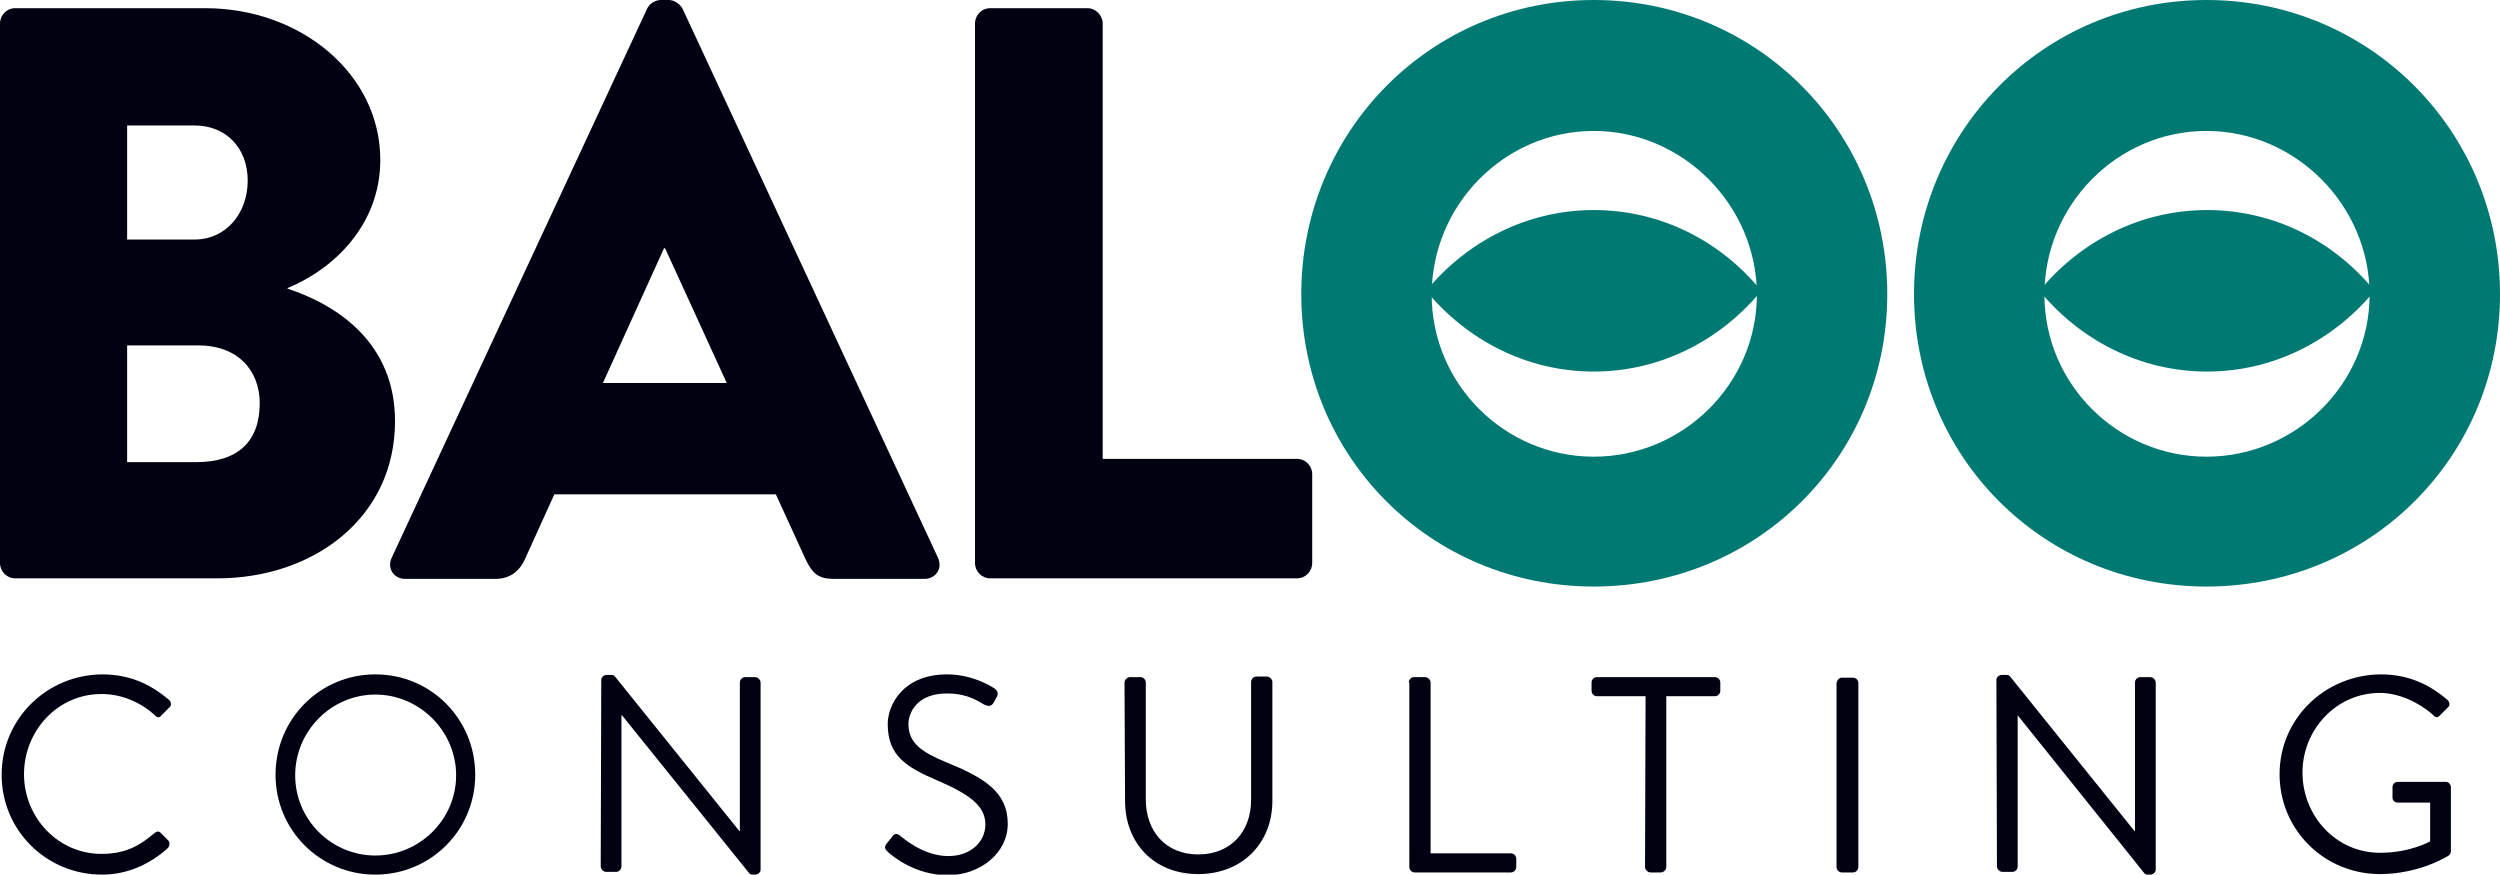 <?xml version="1.0" encoding="utf-8"?>
<!-- Generator: Adobe Illustrator 27.1.0, SVG Export Plug-In . SVG Version: 6.00 Build 0)  -->
<svg version="1.1" id="Livello_2_00000119087001496752009260000003439102794726038931_"
	 xmlns="http://www.w3.org/2000/svg" xmlns:xlink="http://www.w3.org/1999/xlink" x="0px" y="0px" viewBox="0 0 458.2 160.3"
	 style="enable-background:new 0 0 458.2 160.3;" xml:space="preserve">
<style type="text/css">
	.st0{fill:#000111;}
	.st1{fill:#007973;}
</style>
<g id="Livello_1-2">
	<g>
		<path class="st0" d="M52.7,52.9c9.1,3,19.7,9.9,19.7,24.3c0,17.6-14.8,28.8-32.6,28.8h-37c-1.6,0-2.8-1.3-2.8-2.8V4.3
			c0-1.5,1.2-2.8,2.8-2.8h34.8c17.6,0,32.1,12.1,32.1,27.8c0,11.9-8.5,20-17,23.5C52.7,52.7,52.7,52.9,52.7,52.9z M35.7,43.9
			c5.7,0,9.7-4.8,9.7-10.8S41.4,23,35.7,23H23.3v20.9H35.7z M36,84.7c7.5,0,11.6-3.7,11.6-10.8c0-6-4-10.6-11.3-10.6h-13v21.4
			L36,84.7L36,84.7z"/>
		<path class="st0" d="M71.8,102.2L118.6,1.6c0.4-0.9,1.5-1.6,2.5-1.6h1.5c1,0,2.1,0.8,2.5,1.6l46.8,100.6c0.9,1.9-0.3,3.9-2.5,3.9
			h-16.6c-2.7,0-3.9-0.9-5.2-3.7l-5.4-11.8h-40.6l-5.4,11.9c-0.8,1.8-2.4,3.6-5.4,3.6H74.3C72.1,106.1,70.9,104.1,71.8,102.2
			 M133.2,70.2l-11.3-24.7h-0.2l-11.2,24.7H133.2z"/>
		<path class="st0" d="M178.7,4.3c0-1.5,1.2-2.8,2.8-2.8h17.8c1.5,0,2.8,1.3,2.8,2.8v79.8h35.6c1.6,0,2.8,1.3,2.8,2.8v16.3
			c0,1.5-1.2,2.8-2.8,2.8h-56.2c-1.6,0-2.8-1.3-2.8-2.8L178.7,4.3L178.7,4.3z"/>
		<path class="st0" d="M18.7,123.6c5.1,0,8.9,1.8,12.3,4.7c0.4,0.4,0.5,1,0,1.4l-1.4,1.4c-0.4,0.5-0.8,0.5-1.3-0.1
			c-2.6-2.3-6-3.8-9.7-3.8c-8.1,0-14.2,6.8-14.2,14.7s6.2,14.6,14.2,14.6c4.4,0,7-1.5,9.7-3.8c0.5-0.4,0.9-0.4,1.3,0.1l1.2,1.2
			c0.4,0.3,0.3,1,0,1.4c-3.4,3.1-7.6,4.9-12.1,4.9c-10.2,0-18.4-8.1-18.4-18.3S8.5,123.7,18.7,123.6"/>
		<path class="st0" d="M68.8,123.6c10.2,0,18.3,8.2,18.3,18.4s-8.2,18.3-18.3,18.3s-18.3-8.1-18.3-18.3S58.6,123.6,68.8,123.6
			 M68.8,156.8c8.1,0,14.8-6.6,14.8-14.7s-6.7-14.8-14.8-14.8s-14.7,6.7-14.7,14.8S60.7,156.8,68.8,156.8"/>
		<path class="st0" d="M110.2,124.6c0-0.5,0.5-0.9,1-0.9h0.8c0.4,0,0.6,0.1,0.8,0.4l22.7,28.2h0.1v-27.2c0-0.5,0.4-1,1-1h1.8
			c0.5,0,1,0.5,1,1v34.3c0,0.5-0.5,0.9-1,0.9h-0.4c-0.4,0-0.6-0.1-0.8-0.4L114,131.1h-0.1v27.7c0,0.5-0.4,1-1,1h-1.8
			c-0.5,0-1-0.5-1-1L110.2,124.6L110.2,124.6z"/>
		<path class="st0" d="M162.6,154.5l0.8-1c0.5-0.7,0.9-0.9,1.6-0.3c0.4,0.3,4.2,3.7,8.8,3.7c4.1,0,6.8-2.6,6.8-5.8
			c0-3.5-3.1-5.6-8.9-8.1c-5.6-2.4-9-4.5-9-10.3c0-3.5,2.8-9.1,10.9-9.1c5,0,8.7,2.6,8.7,2.6c0.3,0.2,0.9,0.8,0.3,1.7l-0.5,0.9
			c-0.4,0.7-1,0.7-1.8,0.3c-2.1-1.3-3.9-2-6.8-2c-5.4,0-7,3.5-7,5.6c0,3.6,2.6,5.2,6.9,7c6.9,2.8,11.3,5.4,11.3,11.3
			c0,5.3-5,9.4-11,9.4s-10.1-3.5-10.8-4.1C162.4,155.8,161.8,155.4,162.6,154.5"/>
		<path class="st0" d="M206.1,125.1c0-0.5,0.5-1,1-1h1.9c0.6,0,1,0.5,1,1v21.4c0,5.8,3.6,10.1,9.6,10.1s9.7-4.2,9.7-10v-21.6
			c0-0.5,0.4-1,1-1h1.9c0.5,0,1,0.5,1,1v21.8c0,7.7-5.5,13.4-13.6,13.4s-13.4-5.7-13.4-13.4L206.1,125.1L206.1,125.1z"/>
		<path class="st0" d="M258.2,125.1c0-0.5,0.4-1,1-1h2c0.5,0,1,0.5,1,1v31.3h14.7c0.6,0,1,0.5,1,1v1.5c0,0.5-0.4,1-1,1h-17.6
			c-0.6,0-1-0.5-1-1V125.1z"/>
		<path class="st0" d="M301.6,127.6h-8.9c-0.6,0-1-0.5-1-1v-1.5c0-0.5,0.4-1,1-1h21.6c0.6,0,1,0.5,1,1v1.5c0,0.5-0.4,1-1,1h-8.9
			v31.3c0,0.5-0.5,1-1,1h-1.9c-0.5,0-1-0.5-1-1L301.6,127.6L301.6,127.6z"/>
		<path class="st0" d="M337.6,124.2h2c0.5,0,1,0.4,1,1v33.7c0,0.5-0.4,1-1,1h-2c-0.5,0-1-0.4-1-1v-33.7
			C336.7,124.6,337.1,124.2,337.6,124.2z"/>
		<path class="st0" d="M365.9,124.6c0-0.5,0.5-0.9,1-0.9h0.8c0.4,0,0.6,0.1,0.8,0.4l22.7,28.2h0.1v-27.2c0-0.5,0.4-1,1-1h1.8
			c0.5,0,1,0.5,1,1v34.3c0,0.5-0.5,0.9-1,0.9h-0.4c-0.4,0-0.6-0.1-0.8-0.4l-23.1-28.8h0v27.7c0,0.5-0.4,1-1,1h-1.8c-0.5,0-1-0.5-1-1
			L365.9,124.6L365.9,124.6z"/>
		<path class="st0" d="M436.3,123.6c5.1,0,8.9,1.8,12.3,4.7c0.4,0.4,0.5,1,0,1.4c-0.5,0.5-1,1-1.4,1.4c-0.5,0.5-0.8,0.5-1.3-0.1
			c-2.6-2.3-6.3-4-9.7-4c-8,0-14.2,6.7-14.2,14.6s6.1,14.7,14.2,14.7c5.6,0,9.2-2.1,9.2-2.1v-7.1h-5.9c-0.6,0-1-0.4-1-0.9v-1.9
			c0-0.6,0.4-1,1-1h8.8c0.5,0,0.9,0.5,0.9,1v11.7c0,0.3-0.2,0.7-0.4,0.8c0,0-5.2,3.4-12.6,3.4c-10.2,0-18.4-8.1-18.4-18.3
			S426.1,123.7,436.3,123.6"/>
		<path class="st1" d="M404.4,0c29.9,0,53.8,24,53.8,53.9s-23.9,53.6-53.8,53.6s-53.6-23.8-53.6-53.6S374.5,0,404.4,0 M404.4,83.7
			c16.4,0,29.9-13.4,29.9-29.7s-13.5-30-29.9-30s-29.7,13.6-29.7,30S388.1,83.7,404.4,83.7"/>
		<path class="st1" d="M404.5,68.1c12.3,0,23.3-5.8,30.7-14.8c-7.4-9.1-18.4-14.8-30.7-14.8s-23.3,5.8-30.7,14.8
			C381.2,62.3,392.2,68.1,404.5,68.1"/>
		<path class="st1" d="M292.1,0c29.9,0,53.8,24,53.8,53.9s-23.9,53.6-53.8,53.6s-53.6-23.8-53.6-53.6S262.2,0,292.1,0 M292.1,83.7
			c16.4,0,29.9-13.4,29.9-29.7s-13.5-30-29.9-30s-29.7,13.6-29.7,30S275.8,83.7,292.1,83.7"/>
		<path class="st1" d="M292.1,68.1c12.3,0,23.3-5.8,30.7-14.8c-7.4-9.1-18.4-14.8-30.7-14.8s-23.3,5.8-30.7,14.8
			C268.8,62.3,279.8,68.1,292.1,68.1"/>
	</g>
</g>
</svg>
